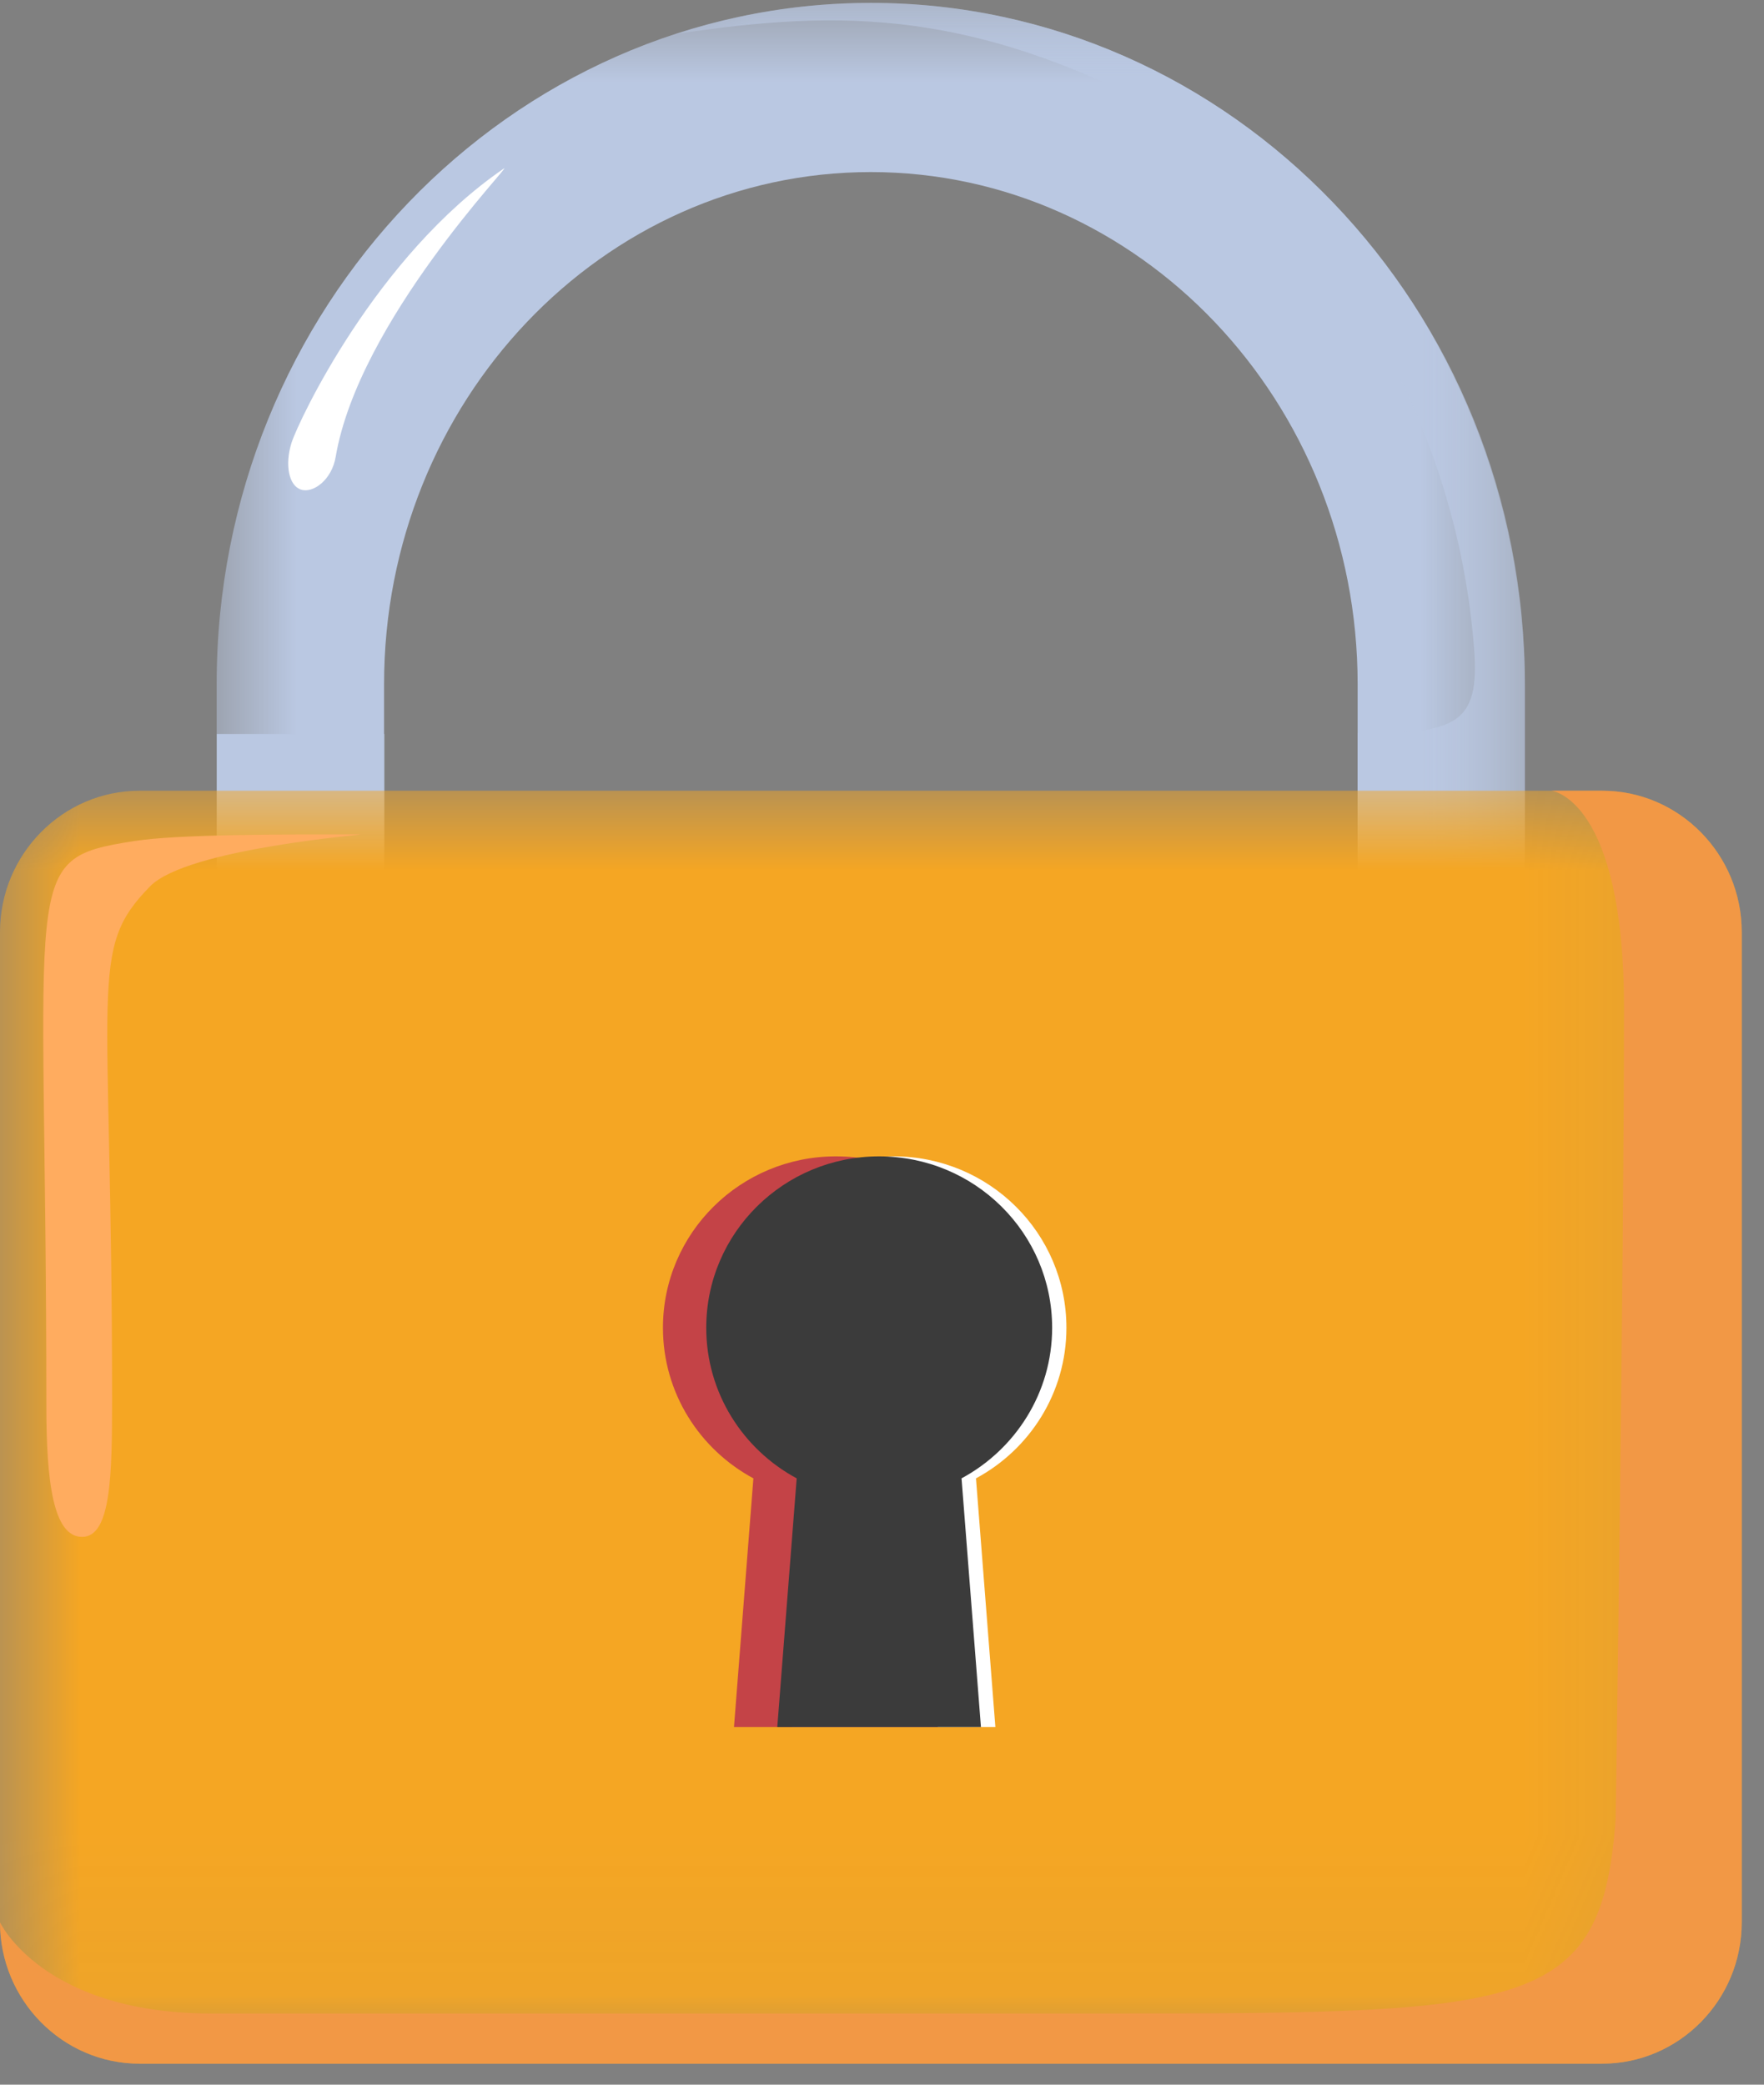 <?xml version="1.0" encoding="UTF-8"?>
<svg width="11px" height="13px" viewBox="0 0 11 13" version="1.1" xmlns="http://www.w3.org/2000/svg" xmlns:xlink="http://www.w3.org/1999/xlink">
    <rect x="0" y="0" width="11" height="13" fill="#808080" stroke="none"/>
    <title>97C50DCD-A888-4DDE-93CE-28BC5A81D431</title>
    <defs>
        <polygon id="path-1" points="0 0 8.158 0 8.158 7.265 0 7.265"></polygon>
        <polygon id="path-3" points="0 0 5.294 0 5.294 7.229 0 7.229"></polygon>
        <polygon id="path-5" points="0 12.851 10.861 12.851 10.861 0 0 0"></polygon>
        <polygon id="path-7" points="0 0 10.861 0 10.861 7.938 0 7.938"></polygon>
    </defs>
    <g id="LOT-6---PASSEPORT" stroke="none" stroke-width="1" fill="none" fill-rule="evenodd">
        <g id="CLIENT-VEHICULES-LISTE-CARDS1" transform="translate(-137, -664)">
            <g id="LISTE-CARNETS" transform="translate(20, 295)">
                <g id="INFO" transform="translate(102, 362)">
                    <g id="texte" transform="translate(15, 5)">
                        <g id="icon" transform="translate(0, 2)">
                            <g transform="translate(0, 0.018)">
                                <g id="Group-3" transform="translate(1.351, 0)">
                                    <mask id="mask-2" fill="white">
                                        <use xlink:href="#path-1"></use>
                                    </mask>
                                    <g id="Clip-2"></g>
                                    <path d="M1.044,7.265 L0,7.265 L0,4.248 C0,1.905 1.83,-1.42055016e-05 4.079,-1.42055016e-05 C6.329,-1.42055016e-05 8.158,1.905 8.158,4.248 L8.158,7.197 L7.115,7.197 L7.115,4.248 C7.115,2.487 5.753,1.055 4.079,1.055 C2.406,1.055 1.044,2.487 1.044,4.248 L1.044,7.265 Z" id="Fill-1" fill="#BAC8E2" mask="url(#mask-2)"></path>
                                </g>
                                <g id="Group-9" transform="translate(0, 0)">
                                    <g id="Group-6" transform="translate(4.215, 0)">
                                        <mask id="mask-4" fill="white">
                                            <use xlink:href="#path-3"></use>
                                        </mask>
                                        <g id="Clip-5"></g>
                                        <path d="M1.216,-1.71207792e-05 C0.792,-1.71207792e-05 0.384,0.069 0,0.194 C1.041,0.037 1.877,0.035 3.166,0.745 C3.702,1.041 4.836,2.234 4.977,4.023 C5.014,4.496 4.869,4.559 4.256,4.553 C4.254,4.552 4.252,4.553 4.251,4.554 L4.251,7.229 L5.294,7.229 L5.294,4.266 C5.294,1.914 3.465,-1.71207792e-05 1.216,-1.71207792e-05" id="Fill-4" fill="#BAC8E2" mask="url(#mask-4)"></path>
                                    </g>
                                    <mask id="mask-6" fill="white">
                                        <use xlink:href="#path-5"></use>
                                    </mask>
                                    <g id="Clip-8"></g>
                                    <polygon id="Fill-7" fill="#BAC8E2" mask="url(#mask-6)" points="1.352 7.297 2.396 7.297 2.396 4.559 1.352 4.559"></polygon>
                                </g>
                                <g id="Group-12" transform="translate(0, 4.913)">
                                    <mask id="mask-8" fill="white">
                                        <use xlink:href="#path-7"></use>
                                    </mask>
                                    <g id="Clip-11"></g>
                                    <path d="M10.861,7.057 C10.861,7.542 10.47,7.938 9.991,7.938 L0.87,7.938 C0.391,7.938 -8.42976949e-06,7.542 -8.42976949e-06,7.057 L-8.42976949e-06,0.881 C-8.42976949e-06,0.396 0.391,0 0.87,0 L9.991,0 C10.47,0 10.861,0.396 10.861,0.881 L10.861,7.057 Z" id="Fill-10" fill="#F5A623" mask="url(#mask-8)"></path>
                                </g>
                                <g id="Group-15" transform="translate(0, 4.913)" fill="#F29845">
                                    <path d="M10.861,7.057 C10.861,7.542 10.47,7.938 9.991,7.938 L0.87,7.938 C0.391,7.938 0,7.542 0,7.057 C0,7.057 0.273,7.637 1.352,7.625 L7.031,7.625 C9.545,7.625 9.991,7.586 10.075,6.41 C10.075,6.41 10.127,2.968 10.127,1.353 C10.127,0.049 9.675,0 9.675,0 L9.991,0 C10.47,0 10.861,0.396 10.861,0.881 L10.861,7.057 Z" id="Fill-13"></path>
                                </g>
                                <path d="M6.65,8.262 C6.65,7.671 6.168,7.193 5.572,7.193 C4.976,7.193 4.494,7.671 4.494,8.262 C4.494,8.667 4.722,9.02 5.058,9.201 L4.937,10.752 L6.207,10.752 L6.086,9.201 C6.422,9.02 6.65,8.667 6.65,8.262" id="Fill-16" fill="#FFFFFF"></path>
                                <path d="M6.291,8.262 C6.291,7.671 5.808,7.193 5.213,7.193 C4.617,7.193 4.134,7.671 4.134,8.262 C4.134,8.667 4.362,9.02 4.698,9.201 L4.577,10.752 L5.848,10.752 L5.727,9.201 C6.063,9.02 6.291,8.667 6.291,8.262" id="Fill-18" fill="#C44347"></path>
                                <path d="M6.561,8.262 C6.561,7.671 6.078,7.193 5.482,7.193 C4.887,7.193 4.404,7.671 4.404,8.262 C4.404,8.667 4.632,9.02 4.968,9.201 L4.847,10.752 L6.117,10.752 L5.996,9.201 C6.332,9.02 6.561,8.667 6.561,8.262" id="Fill-20" fill="#3B3B3B"></path>
                                <path d="M0.289,8.747 C0.289,9.219 0.331,9.566 0.512,9.566 C0.692,9.566 0.699,9.183 0.699,8.712 C0.699,6.089 0.545,5.909 0.935,5.51 C1.168,5.27 2.312,5.185 2.244,5.185 C1.755,5.185 1.111,5.184 0.835,5.227 C0.111,5.341 0.289,5.389 0.289,8.747" id="Fill-22" fill="#FFAC5F"></path>
                                <path d="M1.818,2.743 C1.775,2.88 1.801,3.011 1.877,3.035 C1.953,3.06 2.069,2.974 2.093,2.832 C2.237,1.982 3.208,0.988 3.142,1.033 C2.345,1.578 1.862,2.606 1.818,2.743" id="Fill-24" fill="#FFFFFF"></path>
                            </g>
                        </g>
                    </g>
                </g>
            </g>
        </g>
    </g>
</svg>
